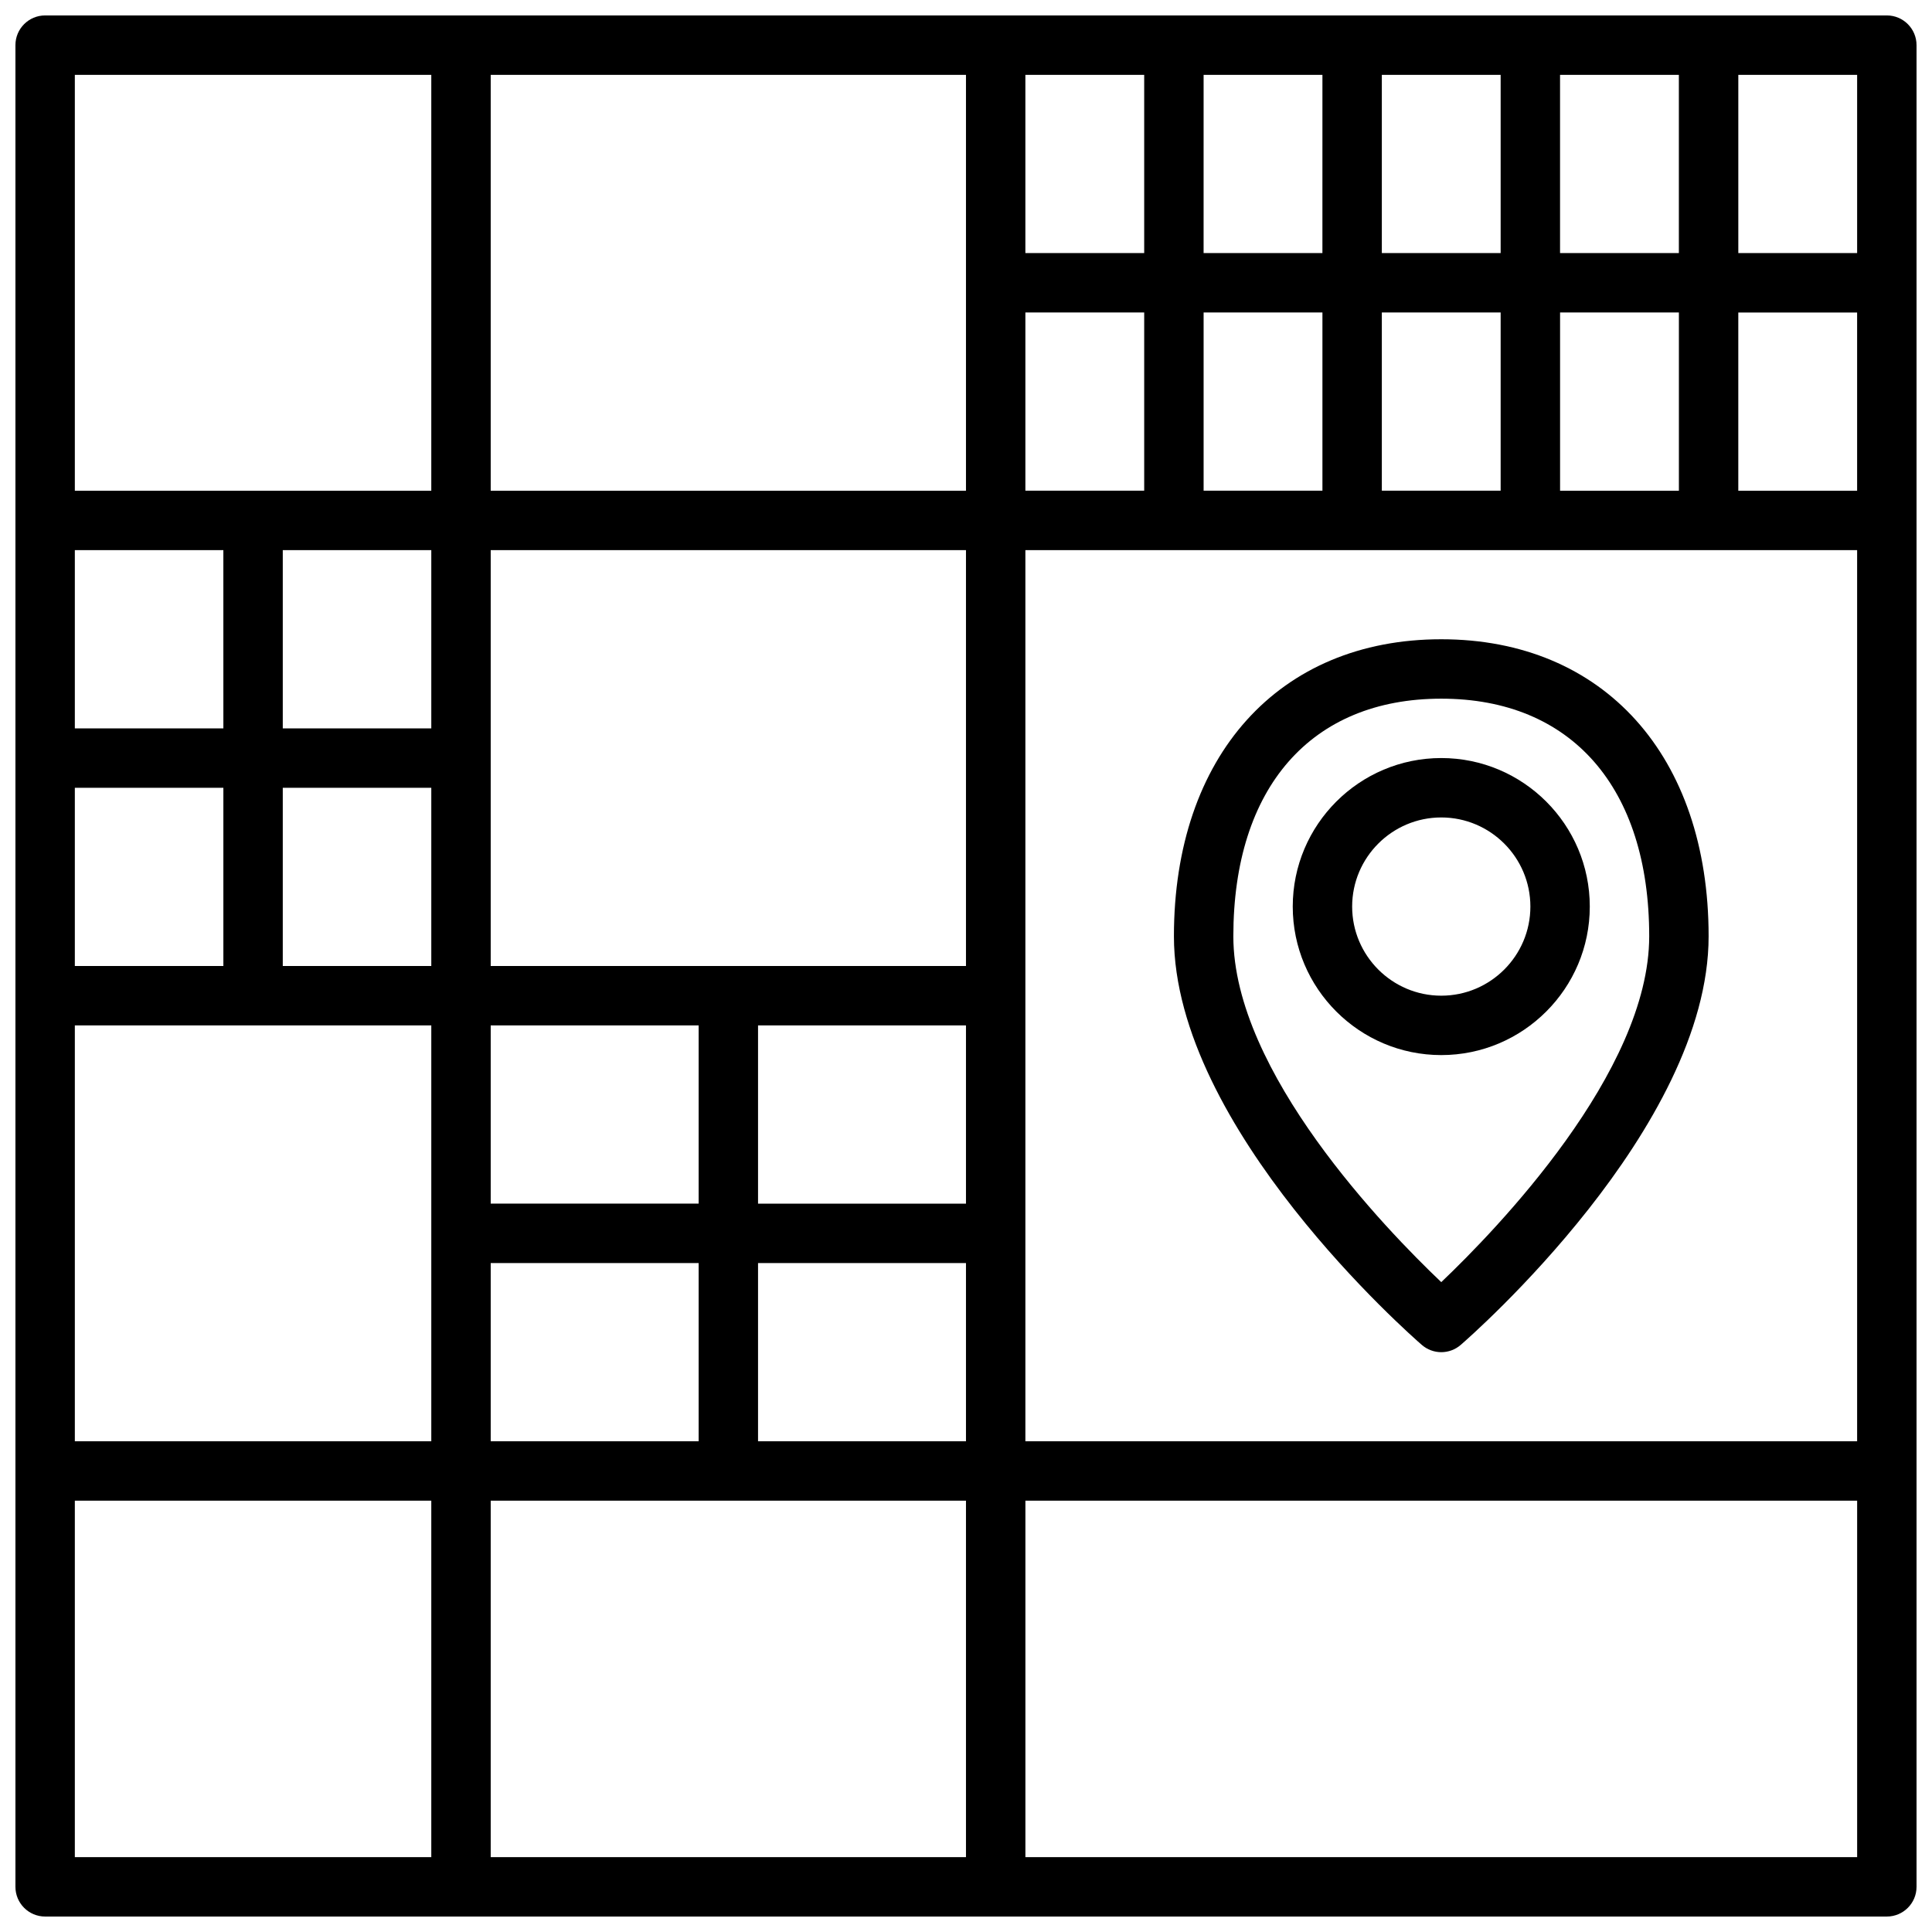 <?xml version="1.0" encoding="UTF-8"?>
<!-- Uploaded to: ICON Repo, www.svgrepo.com, Generator: ICON Repo Mixer Tools -->
<svg width="800px" height="800px" version="1.1" viewBox="144 144 512 512" xmlns="http://www.w3.org/2000/svg">
 <defs>
  <clipPath id="a">
   <path d="m148.09 148.09h503.81v503.81h-503.81z"/>
  </clipPath>
 </defs>
 <g clip-path="url(#a)">
  <path d="m644.03 148.09h-488.07c-4.344 0-7.871 3.527-7.871 7.871v488.07c0 4.344 3.527 7.871 7.871 7.871h488.07c4.344 0 7.871-3.527 7.871-7.871v-488.07c0-4.344-3.527-7.871-7.871-7.871zm-7.871 62.977h-31.488v-47.234h31.488zm-78.723 62.977v-47.23h31.488v47.23zm-141.7-47.234h31.488v47.23h-31.488zm47.234 0h31.488v47.23h-31.488zm47.23 0h31.488v47.23h-31.488zm47.23-15.742v-47.234h31.488v47.23zm-15.742 0h-31.488v-47.234h31.488zm-47.234 0h-31.488l0.004-47.234h31.488zm-47.23 0h-31.488v-47.234h31.488zm-47.23 62.977h-125.95v-110.21h125.95zm0 15.742v110.21l-125.95 0.004v-110.21zm0 173.19h-55.105v-47.23h55.105zm-125.95-47.234h55.105v47.23h-55.105zm-15.746-15.742h-39.359v-47.23h39.359zm0-62.977h-39.359v-47.23h39.359zm-55.102 0h-39.363v-47.23h39.359zm0 15.742v47.23l-39.363 0.004v-47.23zm55.102 62.977v110.21h-94.465v-110.21zm15.746 62.977h55.105v47.23h-55.105zm125.95 62.977v94.465h-125.95v-94.465zm-55.105-15.746v-47.23h55.105v47.23zm70.848-236.16h220.42v236.16h-220.42zm188.93-15.742v-47.23h31.488v47.23zm-346.37-110.21v110.21l-94.465 0.004v-110.21zm-94.465 377.86h94.465v94.465h-94.465zm251.91 94.465v-94.465h220.42v94.465z"/>
 </g>
 <path d="m525.95 313.41c-43.035 0-70.848 30.898-70.848 78.719 0 50.836 63.016 105.96 65.699 108.29 1.473 1.273 3.316 1.922 5.148 1.922 1.836 0 3.676-0.645 5.148-1.922 2.688-2.32 65.703-57.449 65.703-108.29 0-47.82-27.812-78.719-70.852-78.719zm0 170.37c-14.594-13.871-55.102-55.617-55.102-91.648 0-39.43 20.602-62.977 55.105-62.977s55.105 23.547 55.105 62.977c-0.004 35.969-40.52 77.762-55.109 91.648z"/>
 <path d="m525.95 344.89c-21.703 0-39.359 17.656-39.359 39.359s17.656 39.359 39.359 39.359 39.359-17.656 39.359-39.359c0.004-21.703-17.656-39.359-39.359-39.359zm0 62.977c-13.02 0-23.617-10.598-23.617-23.617 0-13.02 10.598-23.617 23.617-23.617s23.617 10.598 23.617 23.617c0 13.02-10.594 23.617-23.617 23.617z"/>
</svg>